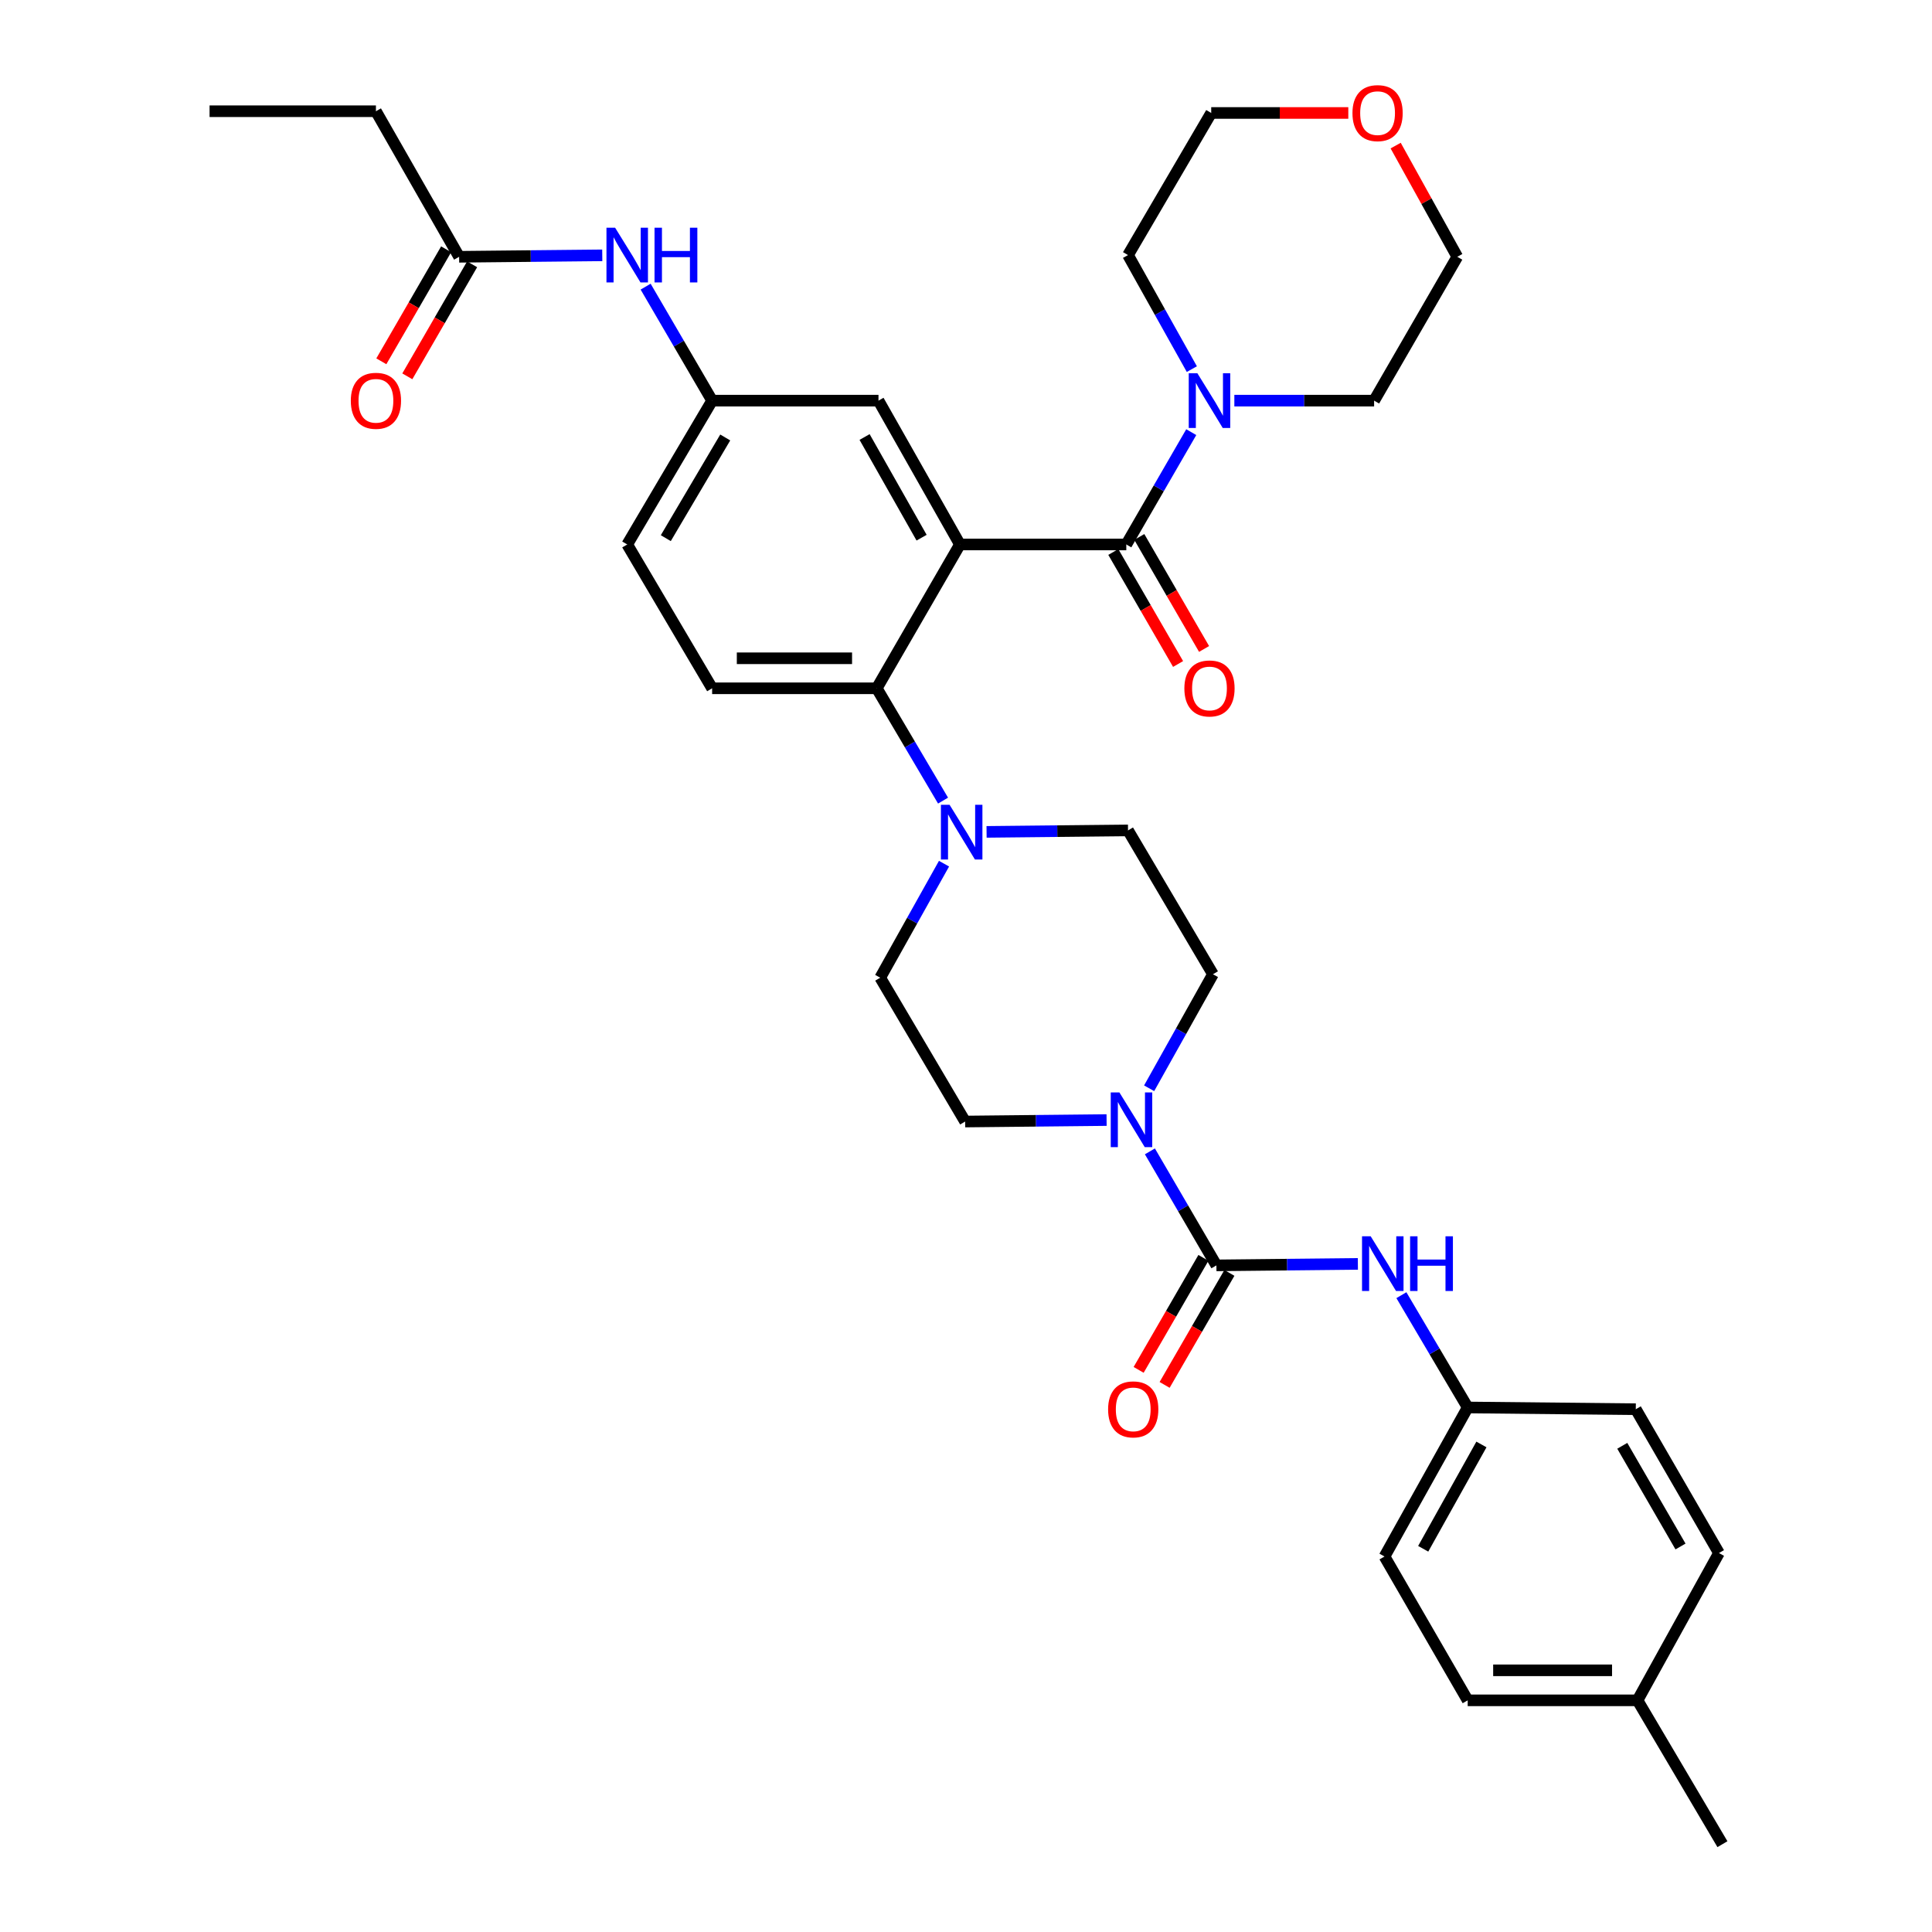 <?xml version='1.0' encoding='iso-8859-1'?>
<svg version='1.1' baseProfile='full'
              xmlns='http://www.w3.org/2000/svg'
                      xmlns:rdkit='http://www.rdkit.org/xml'
                      xmlns:xlink='http://www.w3.org/1999/xlink'
                  xml:space='preserve'
width='1000px' height='1000px' viewBox='0 0 1000 1000'>
<!-- END OF HEADER -->
<rect style='opacity:1.0;fill:#FFFFFF;stroke:none' width='1000' height='1000' x='0' y='0'> </rect>
<path class='bond-0' d='M 311.73,132.159 L 274.685,132.537' style='fill:none;fill-rule:evenodd;stroke:#0000FF;stroke-width:6px;stroke-linecap:butt;stroke-linejoin:miter;stroke-opacity:1' />
<path class='bond-0' d='M 274.685,132.537 L 237.641,132.916' style='fill:none;fill-rule:evenodd;stroke:#000000;stroke-width:6px;stroke-linecap:butt;stroke-linejoin:miter;stroke-opacity:1' />
<path class='bond-1' d='M 334.177,148.368 L 351.387,177.869' style='fill:none;fill-rule:evenodd;stroke:#0000FF;stroke-width:6px;stroke-linecap:butt;stroke-linejoin:miter;stroke-opacity:1' />
<path class='bond-1' d='M 351.387,177.869 L 368.596,207.37' style='fill:none;fill-rule:evenodd;stroke:#000000;stroke-width:6px;stroke-linecap:butt;stroke-linejoin:miter;stroke-opacity:1' />
<path class='bond-2' d='M 194.579,57.573 L 108.472,57.573' style='fill:none;fill-rule:evenodd;stroke:#000000;stroke-width:6px;stroke-linecap:butt;stroke-linejoin:miter;stroke-opacity:1' />
<path class='bond-3' d='M 194.579,57.573 L 237.641,132.916' style='fill:none;fill-rule:evenodd;stroke:#000000;stroke-width:6px;stroke-linecap:butt;stroke-linejoin:miter;stroke-opacity:1' />
<path class='bond-4' d='M 230.916,129.027 L 214.148,158.019' style='fill:none;fill-rule:evenodd;stroke:#000000;stroke-width:6px;stroke-linecap:butt;stroke-linejoin:miter;stroke-opacity:1' />
<path class='bond-4' d='M 214.148,158.019 L 197.38,187.011' style='fill:none;fill-rule:evenodd;stroke:#FF0000;stroke-width:6px;stroke-linecap:butt;stroke-linejoin:miter;stroke-opacity:1' />
<path class='bond-4' d='M 244.365,136.805 L 227.597,165.797' style='fill:none;fill-rule:evenodd;stroke:#000000;stroke-width:6px;stroke-linecap:butt;stroke-linejoin:miter;stroke-opacity:1' />
<path class='bond-4' d='M 227.597,165.797 L 210.829,194.789' style='fill:none;fill-rule:evenodd;stroke:#FF0000;stroke-width:6px;stroke-linecap:butt;stroke-linejoin:miter;stroke-opacity:1' />
<path class='bond-5' d='M 759.675,728.507 L 846.679,729.405' style='fill:none;fill-rule:evenodd;stroke:#000000;stroke-width:6px;stroke-linecap:butt;stroke-linejoin:miter;stroke-opacity:1' />
<path class='bond-6' d='M 759.675,728.507 L 716.622,805.646' style='fill:none;fill-rule:evenodd;stroke:#000000;stroke-width:6px;stroke-linecap:butt;stroke-linejoin:miter;stroke-opacity:1' />
<path class='bond-6' d='M 766.784,747.65 L 736.646,801.647' style='fill:none;fill-rule:evenodd;stroke:#000000;stroke-width:6px;stroke-linecap:butt;stroke-linejoin:miter;stroke-opacity:1' />
<path class='bond-7' d='M 759.675,728.507 L 742.517,699.445' style='fill:none;fill-rule:evenodd;stroke:#000000;stroke-width:6px;stroke-linecap:butt;stroke-linejoin:miter;stroke-opacity:1' />
<path class='bond-7' d='M 742.517,699.445 L 725.36,670.383' style='fill:none;fill-rule:evenodd;stroke:#0000FF;stroke-width:6px;stroke-linecap:butt;stroke-linejoin:miter;stroke-opacity:1' />
<path class='bond-8' d='M 594.79,563.289 L 611.306,533.776' style='fill:none;fill-rule:evenodd;stroke:#0000FF;stroke-width:6px;stroke-linecap:butt;stroke-linejoin:miter;stroke-opacity:1' />
<path class='bond-8' d='M 611.306,533.776 L 627.822,504.264' style='fill:none;fill-rule:evenodd;stroke:#000000;stroke-width:6px;stroke-linecap:butt;stroke-linejoin:miter;stroke-opacity:1' />
<path class='bond-9' d='M 595.189,595.948 L 612.399,625.453' style='fill:none;fill-rule:evenodd;stroke:#0000FF;stroke-width:6px;stroke-linecap:butt;stroke-linejoin:miter;stroke-opacity:1' />
<path class='bond-9' d='M 612.399,625.453 L 629.609,654.959' style='fill:none;fill-rule:evenodd;stroke:#000000;stroke-width:6px;stroke-linecap:butt;stroke-linejoin:miter;stroke-opacity:1' />
<path class='bond-10' d='M 572.765,579.741 L 536.158,580.123' style='fill:none;fill-rule:evenodd;stroke:#0000FF;stroke-width:6px;stroke-linecap:butt;stroke-linejoin:miter;stroke-opacity:1' />
<path class='bond-10' d='M 536.158,580.123 L 499.551,580.505' style='fill:none;fill-rule:evenodd;stroke:#000000;stroke-width:6px;stroke-linecap:butt;stroke-linejoin:miter;stroke-opacity:1' />
<path class='bond-11' d='M 622.884,651.07 L 606.12,680.058' style='fill:none;fill-rule:evenodd;stroke:#000000;stroke-width:6px;stroke-linecap:butt;stroke-linejoin:miter;stroke-opacity:1' />
<path class='bond-11' d='M 606.12,680.058 L 589.356,709.046' style='fill:none;fill-rule:evenodd;stroke:#FF0000;stroke-width:6px;stroke-linecap:butt;stroke-linejoin:miter;stroke-opacity:1' />
<path class='bond-11' d='M 636.333,658.848 L 619.569,687.836' style='fill:none;fill-rule:evenodd;stroke:#000000;stroke-width:6px;stroke-linecap:butt;stroke-linejoin:miter;stroke-opacity:1' />
<path class='bond-11' d='M 619.569,687.836 L 602.805,716.824' style='fill:none;fill-rule:evenodd;stroke:#FF0000;stroke-width:6px;stroke-linecap:butt;stroke-linejoin:miter;stroke-opacity:1' />
<path class='bond-12' d='M 629.609,654.959 L 666.22,654.577' style='fill:none;fill-rule:evenodd;stroke:#000000;stroke-width:6px;stroke-linecap:butt;stroke-linejoin:miter;stroke-opacity:1' />
<path class='bond-12' d='M 666.22,654.577 L 702.831,654.196' style='fill:none;fill-rule:evenodd;stroke:#0000FF;stroke-width:6px;stroke-linecap:butt;stroke-linejoin:miter;stroke-opacity:1' />
<path class='bond-13' d='M 847.577,880.091 L 759.675,880.091' style='fill:none;fill-rule:evenodd;stroke:#000000;stroke-width:6px;stroke-linecap:butt;stroke-linejoin:miter;stroke-opacity:1' />
<path class='bond-13' d='M 834.392,864.555 L 772.86,864.555' style='fill:none;fill-rule:evenodd;stroke:#000000;stroke-width:6px;stroke-linecap:butt;stroke-linejoin:miter;stroke-opacity:1' />
<path class='bond-14' d='M 847.577,880.091 L 891.528,954.545' style='fill:none;fill-rule:evenodd;stroke:#000000;stroke-width:6px;stroke-linecap:butt;stroke-linejoin:miter;stroke-opacity:1' />
<path class='bond-15' d='M 847.577,880.091 L 889.733,803.85' style='fill:none;fill-rule:evenodd;stroke:#000000;stroke-width:6px;stroke-linecap:butt;stroke-linejoin:miter;stroke-opacity:1' />
<path class='bond-16' d='M 846.679,729.405 L 889.733,803.85' style='fill:none;fill-rule:evenodd;stroke:#000000;stroke-width:6px;stroke-linecap:butt;stroke-linejoin:miter;stroke-opacity:1' />
<path class='bond-16' d='M 839.688,748.349 L 869.825,800.461' style='fill:none;fill-rule:evenodd;stroke:#000000;stroke-width:6px;stroke-linecap:butt;stroke-linejoin:miter;stroke-opacity:1' />
<path class='bond-17' d='M 627.822,504.264 L 583.862,429.818' style='fill:none;fill-rule:evenodd;stroke:#000000;stroke-width:6px;stroke-linecap:butt;stroke-linejoin:miter;stroke-opacity:1' />
<path class='bond-18' d='M 488.625,447.034 L 472.113,476.547' style='fill:none;fill-rule:evenodd;stroke:#0000FF;stroke-width:6px;stroke-linecap:butt;stroke-linejoin:miter;stroke-opacity:1' />
<path class='bond-18' d='M 472.113,476.547 L 455.6,506.059' style='fill:none;fill-rule:evenodd;stroke:#000000;stroke-width:6px;stroke-linecap:butt;stroke-linejoin:miter;stroke-opacity:1' />
<path class='bond-19' d='M 488.121,414.394 L 470.963,385.328' style='fill:none;fill-rule:evenodd;stroke:#0000FF;stroke-width:6px;stroke-linecap:butt;stroke-linejoin:miter;stroke-opacity:1' />
<path class='bond-19' d='M 470.963,385.328 L 453.805,356.261' style='fill:none;fill-rule:evenodd;stroke:#000000;stroke-width:6px;stroke-linecap:butt;stroke-linejoin:miter;stroke-opacity:1' />
<path class='bond-20' d='M 510.649,430.581 L 547.256,430.2' style='fill:none;fill-rule:evenodd;stroke:#0000FF;stroke-width:6px;stroke-linecap:butt;stroke-linejoin:miter;stroke-opacity:1' />
<path class='bond-20' d='M 547.256,430.2 L 583.862,429.818' style='fill:none;fill-rule:evenodd;stroke:#000000;stroke-width:6px;stroke-linecap:butt;stroke-linejoin:miter;stroke-opacity:1' />
<path class='bond-21' d='M 576.249,285.705 L 593.013,314.693' style='fill:none;fill-rule:evenodd;stroke:#000000;stroke-width:6px;stroke-linecap:butt;stroke-linejoin:miter;stroke-opacity:1' />
<path class='bond-21' d='M 593.013,314.693 L 609.777,343.681' style='fill:none;fill-rule:evenodd;stroke:#FF0000;stroke-width:6px;stroke-linecap:butt;stroke-linejoin:miter;stroke-opacity:1' />
<path class='bond-21' d='M 589.698,277.927 L 606.462,306.915' style='fill:none;fill-rule:evenodd;stroke:#000000;stroke-width:6px;stroke-linecap:butt;stroke-linejoin:miter;stroke-opacity:1' />
<path class='bond-21' d='M 606.462,306.915 L 623.227,335.902' style='fill:none;fill-rule:evenodd;stroke:#FF0000;stroke-width:6px;stroke-linecap:butt;stroke-linejoin:miter;stroke-opacity:1' />
<path class='bond-22' d='M 582.973,281.816 L 599.784,252.748' style='fill:none;fill-rule:evenodd;stroke:#000000;stroke-width:6px;stroke-linecap:butt;stroke-linejoin:miter;stroke-opacity:1' />
<path class='bond-22' d='M 599.784,252.748 L 616.594,223.68' style='fill:none;fill-rule:evenodd;stroke:#0000FF;stroke-width:6px;stroke-linecap:butt;stroke-linejoin:miter;stroke-opacity:1' />
<path class='bond-23' d='M 582.973,281.816 L 496.858,281.816' style='fill:none;fill-rule:evenodd;stroke:#000000;stroke-width:6px;stroke-linecap:butt;stroke-linejoin:miter;stroke-opacity:1' />
<path class='bond-24' d='M 638.897,207.37 L 675.066,207.37' style='fill:none;fill-rule:evenodd;stroke:#0000FF;stroke-width:6px;stroke-linecap:butt;stroke-linejoin:miter;stroke-opacity:1' />
<path class='bond-24' d='M 675.066,207.37 L 711.236,207.37' style='fill:none;fill-rule:evenodd;stroke:#000000;stroke-width:6px;stroke-linecap:butt;stroke-linejoin:miter;stroke-opacity:1' />
<path class='bond-25' d='M 616.894,191.052 L 600.378,161.539' style='fill:none;fill-rule:evenodd;stroke:#0000FF;stroke-width:6px;stroke-linecap:butt;stroke-linejoin:miter;stroke-opacity:1' />
<path class='bond-25' d='M 600.378,161.539 L 583.862,132.027' style='fill:none;fill-rule:evenodd;stroke:#000000;stroke-width:6px;stroke-linecap:butt;stroke-linejoin:miter;stroke-opacity:1' />
<path class='bond-26' d='M 722.39,75.358 L 738.34,104.137' style='fill:none;fill-rule:evenodd;stroke:#FF0000;stroke-width:6px;stroke-linecap:butt;stroke-linejoin:miter;stroke-opacity:1' />
<path class='bond-26' d='M 738.34,104.137 L 754.289,132.916' style='fill:none;fill-rule:evenodd;stroke:#000000;stroke-width:6px;stroke-linecap:butt;stroke-linejoin:miter;stroke-opacity:1' />
<path class='bond-27' d='M 697.878,58.47 L 662.401,58.47' style='fill:none;fill-rule:evenodd;stroke:#FF0000;stroke-width:6px;stroke-linecap:butt;stroke-linejoin:miter;stroke-opacity:1' />
<path class='bond-27' d='M 662.401,58.47 L 626.924,58.47' style='fill:none;fill-rule:evenodd;stroke:#000000;stroke-width:6px;stroke-linecap:butt;stroke-linejoin:miter;stroke-opacity:1' />
<path class='bond-28' d='M 583.862,132.027 L 626.924,58.47' style='fill:none;fill-rule:evenodd;stroke:#000000;stroke-width:6px;stroke-linecap:butt;stroke-linejoin:miter;stroke-opacity:1' />
<path class='bond-29' d='M 496.858,281.816 L 454.703,207.37' style='fill:none;fill-rule:evenodd;stroke:#000000;stroke-width:6px;stroke-linecap:butt;stroke-linejoin:miter;stroke-opacity:1' />
<path class='bond-29' d='M 477.015,278.305 L 447.506,226.193' style='fill:none;fill-rule:evenodd;stroke:#000000;stroke-width:6px;stroke-linecap:butt;stroke-linejoin:miter;stroke-opacity:1' />
<path class='bond-30' d='M 496.858,281.816 L 453.805,356.261' style='fill:none;fill-rule:evenodd;stroke:#000000;stroke-width:6px;stroke-linecap:butt;stroke-linejoin:miter;stroke-opacity:1' />
<path class='bond-31' d='M 454.703,207.37 L 368.596,207.37' style='fill:none;fill-rule:evenodd;stroke:#000000;stroke-width:6px;stroke-linecap:butt;stroke-linejoin:miter;stroke-opacity:1' />
<path class='bond-32' d='M 453.805,356.261 L 368.596,356.261' style='fill:none;fill-rule:evenodd;stroke:#000000;stroke-width:6px;stroke-linecap:butt;stroke-linejoin:miter;stroke-opacity:1' />
<path class='bond-32' d='M 441.024,340.725 L 381.377,340.725' style='fill:none;fill-rule:evenodd;stroke:#000000;stroke-width:6px;stroke-linecap:butt;stroke-linejoin:miter;stroke-opacity:1' />
<path class='bond-33' d='M 368.596,207.37 L 324.645,281.816' style='fill:none;fill-rule:evenodd;stroke:#000000;stroke-width:6px;stroke-linecap:butt;stroke-linejoin:miter;stroke-opacity:1' />
<path class='bond-33' d='M 375.382,226.436 L 344.616,278.548' style='fill:none;fill-rule:evenodd;stroke:#000000;stroke-width:6px;stroke-linecap:butt;stroke-linejoin:miter;stroke-opacity:1' />
<path class='bond-34' d='M 368.596,356.261 L 324.645,281.816' style='fill:none;fill-rule:evenodd;stroke:#000000;stroke-width:6px;stroke-linecap:butt;stroke-linejoin:miter;stroke-opacity:1' />
<path class='bond-35' d='M 711.236,207.37 L 754.289,132.916' style='fill:none;fill-rule:evenodd;stroke:#000000;stroke-width:6px;stroke-linecap:butt;stroke-linejoin:miter;stroke-opacity:1' />
<path class='bond-36' d='M 455.6,506.059 L 499.551,580.505' style='fill:none;fill-rule:evenodd;stroke:#000000;stroke-width:6px;stroke-linecap:butt;stroke-linejoin:miter;stroke-opacity:1' />
<path class='bond-37' d='M 716.622,805.646 L 759.675,880.091' style='fill:none;fill-rule:evenodd;stroke:#000000;stroke-width:6px;stroke-linecap:butt;stroke-linejoin:miter;stroke-opacity:1' />
<path  class='atom-0' d='M 318.385 117.867
L 327.665 132.867
Q 328.585 134.347, 330.065 137.027
Q 331.545 139.707, 331.625 139.867
L 331.625 117.867
L 335.385 117.867
L 335.385 146.187
L 331.505 146.187
L 321.545 129.787
Q 320.385 127.867, 319.145 125.667
Q 317.945 123.467, 317.585 122.787
L 317.585 146.187
L 313.905 146.187
L 313.905 117.867
L 318.385 117.867
' fill='#0000FF'/>
<path  class='atom-0' d='M 338.785 117.867
L 342.625 117.867
L 342.625 129.907
L 357.105 129.907
L 357.105 117.867
L 360.945 117.867
L 360.945 146.187
L 357.105 146.187
L 357.105 133.107
L 342.625 133.107
L 342.625 146.187
L 338.785 146.187
L 338.785 117.867
' fill='#0000FF'/>
<path  class='atom-3' d='M 181.579 207.45
Q 181.579 200.65, 184.939 196.85
Q 188.299 193.05, 194.579 193.05
Q 200.859 193.05, 204.219 196.85
Q 207.579 200.65, 207.579 207.45
Q 207.579 214.33, 204.179 218.25
Q 200.779 222.13, 194.579 222.13
Q 188.339 222.13, 184.939 218.25
Q 181.579 214.37, 181.579 207.45
M 194.579 218.93
Q 198.899 218.93, 201.219 216.05
Q 203.579 213.13, 203.579 207.45
Q 203.579 201.89, 201.219 199.09
Q 198.899 196.25, 194.579 196.25
Q 190.259 196.25, 187.899 199.05
Q 185.579 201.85, 185.579 207.45
Q 185.579 213.17, 187.899 216.05
Q 190.259 218.93, 194.579 218.93
' fill='#FF0000'/>
<path  class='atom-6' d='M 579.398 565.447
L 588.678 580.447
Q 589.598 581.927, 591.078 584.607
Q 592.558 587.287, 592.638 587.447
L 592.638 565.447
L 596.398 565.447
L 596.398 593.767
L 592.518 593.767
L 582.558 577.367
Q 581.398 575.447, 580.158 573.247
Q 578.958 571.047, 578.598 570.367
L 578.598 593.767
L 574.918 593.767
L 574.918 565.447
L 579.398 565.447
' fill='#0000FF'/>
<path  class='atom-8' d='M 573.555 729.485
Q 573.555 722.685, 576.915 718.885
Q 580.275 715.085, 586.555 715.085
Q 592.835 715.085, 596.195 718.885
Q 599.555 722.685, 599.555 729.485
Q 599.555 736.365, 596.155 740.285
Q 592.755 744.165, 586.555 744.165
Q 580.315 744.165, 576.915 740.285
Q 573.555 736.405, 573.555 729.485
M 586.555 740.965
Q 590.875 740.965, 593.195 738.085
Q 595.555 735.165, 595.555 729.485
Q 595.555 723.925, 593.195 721.125
Q 590.875 718.285, 586.555 718.285
Q 582.235 718.285, 579.875 721.085
Q 577.555 723.885, 577.555 729.485
Q 577.555 735.205, 579.875 738.085
Q 582.235 740.965, 586.555 740.965
' fill='#FF0000'/>
<path  class='atom-9' d='M 709.464 639.901
L 718.744 654.901
Q 719.664 656.381, 721.144 659.061
Q 722.624 661.741, 722.704 661.901
L 722.704 639.901
L 726.464 639.901
L 726.464 668.221
L 722.584 668.221
L 712.624 651.821
Q 711.464 649.901, 710.224 647.701
Q 709.024 645.501, 708.664 644.821
L 708.664 668.221
L 704.984 668.221
L 704.984 639.901
L 709.464 639.901
' fill='#0000FF'/>
<path  class='atom-9' d='M 729.864 639.901
L 733.704 639.901
L 733.704 651.941
L 748.184 651.941
L 748.184 639.901
L 752.024 639.901
L 752.024 668.221
L 748.184 668.221
L 748.184 655.141
L 733.704 655.141
L 733.704 668.221
L 729.864 668.221
L 729.864 639.901
' fill='#0000FF'/>
<path  class='atom-13' d='M 491.496 416.556
L 500.776 431.556
Q 501.696 433.036, 503.176 435.716
Q 504.656 438.396, 504.736 438.556
L 504.736 416.556
L 508.496 416.556
L 508.496 444.876
L 504.616 444.876
L 494.656 428.476
Q 493.496 426.556, 492.256 424.356
Q 491.056 422.156, 490.696 421.476
L 490.696 444.876
L 487.016 444.876
L 487.016 416.556
L 491.496 416.556
' fill='#0000FF'/>
<path  class='atom-16' d='M 613.027 356.341
Q 613.027 349.541, 616.387 345.741
Q 619.747 341.941, 626.027 341.941
Q 632.307 341.941, 635.667 345.741
Q 639.027 349.541, 639.027 356.341
Q 639.027 363.221, 635.627 367.141
Q 632.227 371.021, 626.027 371.021
Q 619.787 371.021, 616.387 367.141
Q 613.027 363.261, 613.027 356.341
M 626.027 367.821
Q 630.347 367.821, 632.667 364.941
Q 635.027 362.021, 635.027 356.341
Q 635.027 350.781, 632.667 347.981
Q 630.347 345.141, 626.027 345.141
Q 621.707 345.141, 619.347 347.941
Q 617.027 350.741, 617.027 356.341
Q 617.027 362.061, 619.347 364.941
Q 621.707 367.821, 626.027 367.821
' fill='#FF0000'/>
<path  class='atom-17' d='M 619.767 193.21
L 629.047 208.21
Q 629.967 209.69, 631.447 212.37
Q 632.927 215.05, 633.007 215.21
L 633.007 193.21
L 636.767 193.21
L 636.767 221.53
L 632.887 221.53
L 622.927 205.13
Q 621.767 203.21, 620.527 201.01
Q 619.327 198.81, 618.967 198.13
L 618.967 221.53
L 615.287 221.53
L 615.287 193.21
L 619.767 193.21
' fill='#0000FF'/>
<path  class='atom-18' d='M 700.031 58.55
Q 700.031 51.75, 703.391 47.95
Q 706.751 44.15, 713.031 44.15
Q 719.311 44.15, 722.671 47.95
Q 726.031 51.75, 726.031 58.55
Q 726.031 65.43, 722.631 69.35
Q 719.231 73.23, 713.031 73.23
Q 706.791 73.23, 703.391 69.35
Q 700.031 65.47, 700.031 58.55
M 713.031 70.03
Q 717.351 70.03, 719.671 67.15
Q 722.031 64.23, 722.031 58.55
Q 722.031 52.99, 719.671 50.19
Q 717.351 47.35, 713.031 47.35
Q 708.711 47.35, 706.351 50.15
Q 704.031 52.95, 704.031 58.55
Q 704.031 64.27, 706.351 67.15
Q 708.711 70.03, 713.031 70.03
' fill='#FF0000'/>
</svg>
